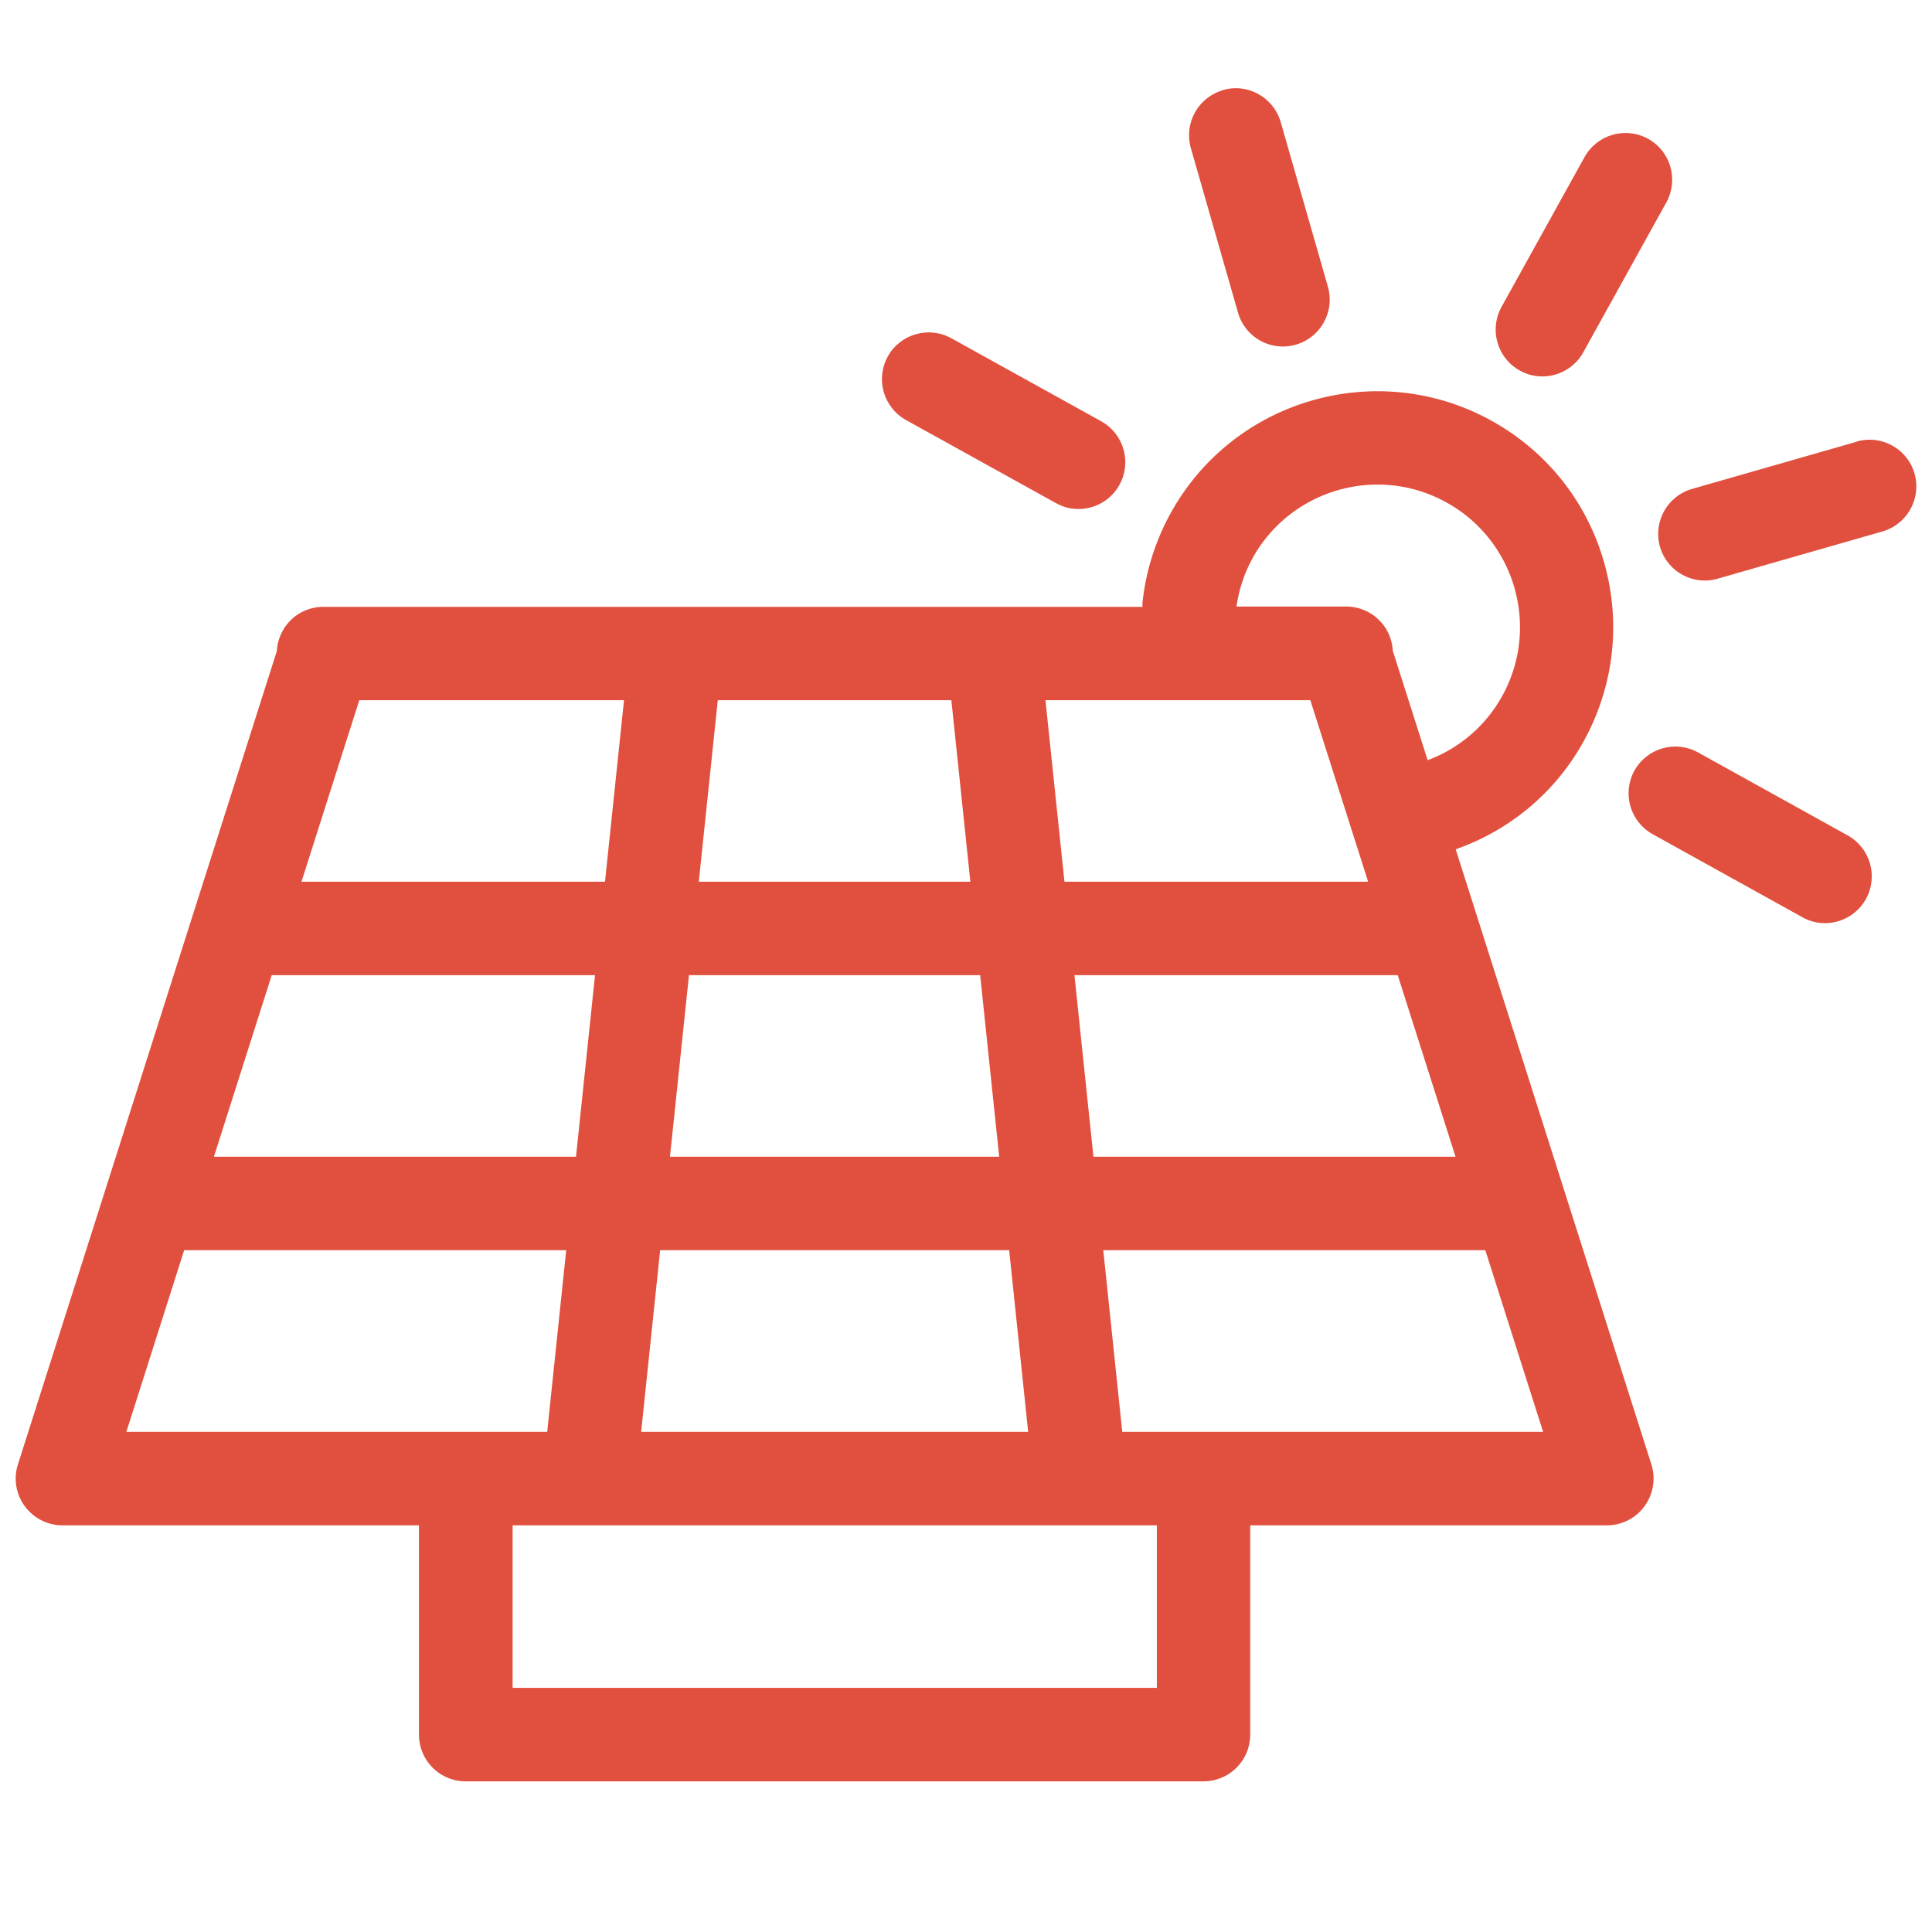 <svg xmlns="http://www.w3.org/2000/svg" id="RED" viewBox="0 0 124 124"><defs><style>.cls-1{fill:#e1503e}</style></defs><path d="M4 97.9h22.89v13.43c0 1.66 1.34 3 3 3h47.35c1.66 0 3-1.34 3-3V97.9h22.89c.96 0 1.86-.46 2.42-1.23s.73-1.77.44-2.68L93.43 54.51c3.47-1.22 6.39-3.64 8.2-6.91 1.96-3.54 2.43-7.63 1.32-11.52s-3.68-7.11-7.21-9.07c-7.3-4.05-16.54-1.41-20.59 5.9-.99 1.79-1.6 3.72-1.82 5.74-.01.1 0 .2 0 .3H20.75c-1.6 0-2.89 1.25-2.98 2.83L1.15 93.99c-.29.91-.13 1.91.44 2.68s1.46 1.23 2.42 1.23Zm7.82-17.66h24.52L35.12 91.9H8.11zm5.61-17.65h20.76l-1.22 11.65H13.73l3.71-11.65ZM54.45 91.9h-13.3l1.22-11.66h22.4l1.22 11.66H54.44Zm-.88-17.66H43l1.22-11.65h18.69l1.22 11.65H53.56Zm0-29.3h7.49l1.22 11.65H44.85l1.22-11.65h7.49Zm15.38 17.65h20.76l3.71 11.65H70.18l-1.22-11.65Zm-.63-6L67.1 44.94h17l3.71 11.65H68.33ZM23.05 44.94h17l-1.22 11.65H19.35l3.71-11.65Zm51.2 63.39H32.9V97.9h41.35zM72.03 91.9l-1.22-11.66h24.52l3.71 11.66zm8.37-56.09c2.45-4.41 8.03-6.01 12.44-3.56a9.12 9.12 0 0 1 4.36 5.48c.67 2.35.39 4.82-.79 6.95a9.07 9.07 0 0 1-4.78 4.11l-2.24-7.03a2.986 2.986 0 0 0-2.98-2.83h-7.05c.16-1.09.5-2.15 1.05-3.13ZM78.49 5.79a3.01 3.01 0 0 0-2.06 3.71l3.03 10.57a3 3 0 0 0 2.88 2.17 3.011 3.011 0 0 0 2.89-3.83L82.2 7.84c-.46-1.59-2.12-2.52-3.71-2.06ZM119.17 28.35l-10.57 3.03a3.01 3.01 0 0 0-2.06 3.71 3 3 0 0 0 2.88 2.17c.27 0 .55-.04.83-.12l10.57-3.03c1.59-.46 2.51-2.12 2.06-3.71s-2.12-2.52-3.71-2.06Z" class="cls-1"/><path d="M61.06 21.71c-1.45-.8-3.28-.28-4.08 1.17s-.28 3.27 1.17 4.08l9.62 5.33c.46.26.96.38 1.45.38 1.05 0 2.08-.56 2.63-1.55.8-1.45.28-3.27-1.17-4.08zM106.07 53.54l9.61 5.33c.46.26.96.38 1.45.38 1.05 0 2.08-.56 2.63-1.55.8-1.45.28-3.27-1.17-4.08l-9.61-5.33c-1.45-.8-3.27-.28-4.08 1.17-.8 1.45-.28 3.27 1.17 4.08M105.78 8.91c-1.45-.8-3.27-.28-4.08 1.17l-5.33 9.62c-.8 1.45-.28 3.28 1.17 4.08.46.26.96.38 1.45.38 1.05 0 2.08-.56 2.63-1.55l5.33-9.62c.8-1.45.28-3.28-1.17-4.08" class="cls-1"/></svg>